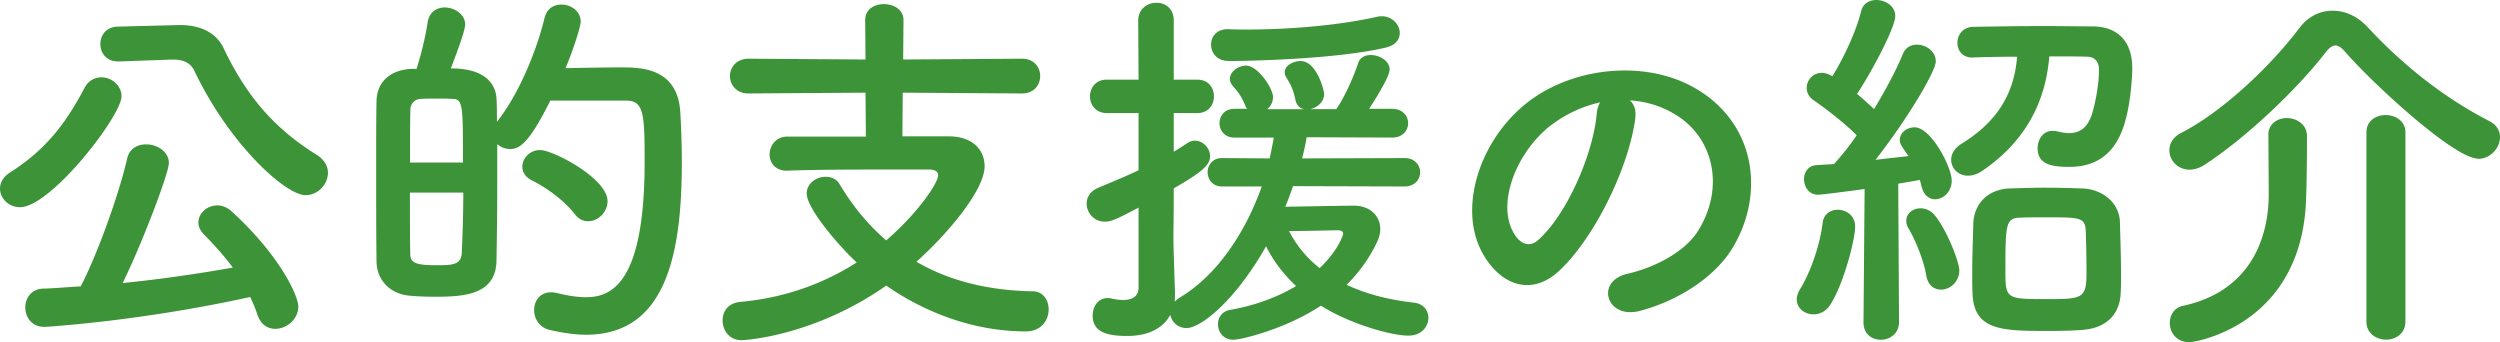 <svg data-name="レイヤー 2" xmlns="http://www.w3.org/2000/svg" width="224.43" height="30.73" viewBox="0 0 224.43 30.73"><path d="M0 16.93c0-.51.27-1.05.92-1.46 3.26-2.07 5.03-4.49 6.63-7.51.37-.75.99-1.02 1.56-1.02.92 0 1.8.75 1.8 1.7 0 1.77-6.36 9.96-9.11 9.96-1.05 0-1.8-.82-1.8-1.67zm3.94 12.41c-1.09 0-1.67-.88-1.67-1.73s.54-1.67 1.6-1.7c1.09-.03 2.21-.14 3.37-.2 1.26-2.35 3.33-7.82 4.18-11.49.2-.88.92-1.26 1.7-1.26.99 0 2.04.65 2.04 1.67 0 .92-2.45 7.34-4.15 10.78 3.4-.34 6.87-.85 9.89-1.39-.78-1.05-1.67-2.04-2.58-2.96-.37-.37-.51-.75-.51-1.09 0-.82.78-1.53 1.7-1.53.44 0 .88.17 1.29.54 4.45 4.08 5.98 7.65 5.98 8.53 0 1.16-1.05 2.01-2.07 2.01-.68 0-1.29-.37-1.6-1.26-.17-.54-.41-1.09-.65-1.6-9.86 2.18-18.39 2.69-18.53 2.69zm6.7-23.83h-.07c-1.05 0-1.56-.78-1.56-1.56s.51-1.53 1.56-1.56l5.47-.14h.14c1.67 0 3.2.58 3.91 2.11 1.94 4.05 4.35 7.07 8.36 9.55.68.44.99 1.02.99 1.6 0 1.02-.88 2.01-2.01 2.01-1.8 0-6.83-4.56-9.96-11.12-.34-.75-.99-1.05-1.94-1.05h-.14l-4.76.17zM48.9 1.6c.17-.82.82-1.19 1.5-1.19.85 0 1.73.58 1.73 1.53 0 .37-.54 2.21-1.36 4.18 1.5-.03 3.5-.07 5.03-.07 1.7 0 5.03.03 5.27 4.01.07 1.19.14 2.79.14 4.52 0 8.33-1.46 15.47-8.6 15.47-1.02 0-2.11-.17-3.3-.44-.92-.24-1.36-1.02-1.36-1.77 0-.82.51-1.6 1.53-1.6.17 0 .34.03.54.07.95.24 1.84.37 2.58.37 2.24 0 5.27-1.16 5.27-12.14 0-4.39-.07-5.51-1.7-5.51H49.4c-1.84 3.71-2.72 4.35-3.6 4.35-.44 0-.85-.17-1.16-.44v2.99c0 2.75-.03 5.47-.07 7.51-.07 3.06-2.99 3.2-5.54 3.2-.78 0-1.56-.03-2.31-.1-1.7-.17-2.92-1.39-2.92-3.13-.03-2.35-.03-5.51-.03-8.5 0-2.18 0-4.25.03-5.81.03-1.7 1.16-2.82 3.16-2.92h.44c.41-1.33.82-2.96.99-4.18.14-.92.82-1.33 1.53-1.33.88 0 1.84.61 1.84 1.53 0 .51-.65 2.28-1.29 3.94 3.5 0 4.08 1.77 4.11 2.82.03.61.03 1.29.03 1.97 1.97-2.45 3.6-6.46 4.28-9.35zm-7.34 12.99c0-5.27 0-5.71-.99-5.71-.37-.03-.88-.03-1.39-.03s-1.02 0-1.39.03c-.58 0-.95.48-.95.95-.03 1.19-.03 2.92-.03 4.76h4.76zm-4.76 2.69c0 2.07 0 4.08.03 5.51 0 .75.41 1.02 2.24 1.02 1.46 0 2.31 0 2.38-1.05.07-1.53.14-3.47.14-5.47H36.8zm14.82 1.97c-.92-1.19-2.45-2.35-3.88-3.06-.61-.31-.85-.78-.85-1.22 0-.75.65-1.5 1.6-1.5 1.16 0 6.05 2.55 6.05 4.59 0 .99-.85 1.8-1.73 1.8-.44 0-.85-.17-1.19-.61zM81.04 8.33l-.03 3.91h4.18c2.01 0 3.2 1.12 3.2 2.69 0 2.04-3.06 5.81-6.12 8.57 2.75 1.6 6.19 2.58 10.44 2.65.92 0 1.43.78 1.43 1.63 0 .95-.65 1.97-2.04 1.97-5.78 0-10.3-2.55-12.54-4.11-6.46 4.52-12.65 4.9-12.99 4.9-1.09 0-1.7-.88-1.7-1.77 0-.82.48-1.56 1.6-1.67 4.11-.37 7.62-1.73 10.44-3.54-1.56-1.43-4.49-4.83-4.49-6.19 0-.92.88-1.5 1.7-1.5.51 0 .99.2 1.26.68 1.12 1.87 2.48 3.57 4.18 5.03 2.79-2.41 4.66-5.13 4.66-5.85 0-.31-.27-.51-.78-.51h-3.67c-2.82 0-6.22 0-9.11.1h-.07c-.99 0-1.5-.71-1.5-1.46s.54-1.6 1.6-1.6h7.04l-.03-3.94-10.5.07c-1.09 0-1.67-.78-1.67-1.56s.58-1.56 1.67-1.56l10.5.07-.03-3.54c0-.99.85-1.43 1.67-1.43.88 0 1.77.48 1.77 1.43l-.03 3.54 10.67-.07c1.09 0 1.63.78 1.63 1.56s-.54 1.56-1.63 1.56l-10.67-.07zm35.05 8.36c-.24.65-.44 1.26-.71 1.87 1.94-.03 5.61-.1 6.15-.1 1.46 0 2.38.92 2.38 2.11 0 .34-.1.75-.27 1.12-.65 1.39-1.56 2.69-2.75 3.88 1.6.75 3.6 1.33 6.05 1.6.85.1 1.29.71 1.29 1.36 0 .78-.61 1.6-1.8 1.6-1.5 0-5.2-1.02-7.85-2.69-3.23 2.14-7.21 3.06-7.85 3.06-.92 0-1.39-.71-1.39-1.39 0-.58.34-1.16 1.09-1.29 2.31-.41 4.28-1.16 5.92-2.14-1.16-1.09-2.07-2.31-2.69-3.57-2.82 4.96-5.88 7.34-7.14 7.34-.78 0-1.33-.54-1.46-1.19-.61 1.16-1.9 1.9-3.88 1.9s-3.09-.44-3.09-1.84c0-.78.48-1.56 1.33-1.56.1 0 .2 0 .31.03.31.07.71.14 1.09.14.71 0 1.39-.24 1.39-1.12v-7.17c-1.77.92-2.38 1.26-3.03 1.26-.99 0-1.63-.82-1.63-1.63 0-.54.31-1.09.99-1.39 1.36-.58 2.55-1.05 3.67-1.6v-5.13h-2.86c-.99 0-1.5-.75-1.5-1.5s.51-1.5 1.5-1.5h2.86l-.03-5.3c0-1.05.82-1.6 1.63-1.6s1.56.51 1.56 1.6v5.3h2.11c1.02 0 1.5.75 1.5 1.5s-.48 1.5-1.5 1.5h-2.11v3.47c.41-.24.78-.48 1.19-.75.24-.17.48-.24.71-.24.75 0 1.36.68 1.36 1.39 0 .78-.65 1.39-3.26 2.89 0 2.24-.03 3.98-.03 4.49 0 .54.1 3.64.14 4.83 0 .27 0 .58-.03.85.1-.1.24-.2.37-.31 3.47-2.04 6.02-5.98 7.45-10.03h-3.57c-.85 0-1.29-.65-1.29-1.29 0-.61.44-1.26 1.29-1.26l4.28.03c.14-.65.27-1.26.37-1.87h-3.54c-.88 0-1.33-.65-1.33-1.29s.44-1.29 1.33-1.29h1.16a.69.69 0 01-.17-.27c-.44-1.05-.75-1.33-1.12-1.77-.2-.24-.27-.44-.27-.65 0-.65.75-1.19 1.46-1.19 1.05 0 2.41 2.04 2.41 2.82 0 .44-.2.82-.51 1.09h3.3c-.37-.07-.68-.34-.78-.85-.24-1.12-.54-1.53-.82-2.01a.86.86 0 01-.14-.44c0-.61.75-1.02 1.43-1.02 1.43 0 2.11 2.62 2.11 2.96 0 .71-.61 1.22-1.26 1.36h2.35c.75-1.09 1.5-2.75 1.97-4.15.17-.51.65-.71 1.12-.71.82 0 1.7.54 1.7 1.29s-1.67 3.26-1.84 3.54h2.07c.95 0 1.43.65 1.43 1.29s-.48 1.29-1.43 1.29l-7.68-.03c-.1.61-.24 1.26-.41 1.9l9.21-.03c.92 0 1.39.65 1.39 1.29 0 .61-.48 1.26-1.39 1.26l-10-.03zm-5.81-11.22c-1.05 0-1.56-.75-1.56-1.46s.48-1.39 1.5-1.39h.07c.54.03 1.09.03 1.7.03 3.77 0 8.26-.37 11.7-1.16.14-.03.24-.03.37-.03.92 0 1.6.75 1.6 1.5 0 .58-.37 1.12-1.33 1.33-4.56 1.05-12.54 1.19-14.04 1.19zm10.3 15.54c0-.31-.31-.34-.51-.34s-2.48.07-4.35.07c.61 1.19 1.5 2.35 2.75 3.33 1.77-1.7 2.11-3.06 2.11-3.06zm26.23-10.44c-.54 4.32-3.6 10.74-6.87 13.77-2.62 2.41-5.47 1.09-6.97-1.84-2.14-4.22.14-10.54 4.69-13.7 4.18-2.89 10.4-3.37 14.69-.78 5.27 3.16 6.12 9.42 3.16 14.28-1.6 2.62-4.93 4.73-8.3 5.61-2.99.78-4.04-2.65-1.12-3.33 2.58-.58 5.2-2.04 6.32-3.81 2.41-3.81 1.5-8.26-1.87-10.4-1.33-.85-2.75-1.26-4.22-1.36.37.34.58.88.48 1.56zm-7.55.65c-3.16 2.45-4.86 6.97-3.43 9.59.51.99 1.39 1.5 2.24.75 2.55-2.24 4.93-7.65 5.27-11.32.03-.41.14-.78.31-1.05-1.56.34-3.09 1.05-4.39 2.04zm23.54 17c-.78 0-1.5-.54-1.5-1.33 0-.31.1-.61.31-.95.95-1.56 1.77-3.94 2.01-5.92.1-.82.71-1.19 1.36-1.19.78 0 1.56.54 1.56 1.5 0 1.22-1.05 5.2-2.24 7.04-.37.58-.95.85-1.5.85zm4.49.68l.1-11.93s-3.77.51-4.18.51c-.82 0-1.26-.71-1.26-1.39 0-.61.37-1.22 1.09-1.26.44-.03.99-.07 1.6-.1.65-.71 1.36-1.6 2.04-2.58-1.16-1.19-3.03-2.58-3.84-3.13-.44-.31-.65-.71-.65-1.12 0-.68.54-1.36 1.36-1.36.24 0 .48.07.75.2l.2.1c.95-1.53 2.14-4.01 2.58-5.85.17-.68.75-.99 1.36-.99.82 0 1.7.54 1.7 1.43 0 1.12-2.31 5.34-3.43 7 .54.44 1.05.92 1.53 1.36 1.05-1.73 2.01-3.54 2.58-4.93.24-.61.75-.85 1.26-.85.85 0 1.7.61 1.7 1.5s-2.52 5.13-5.41 8.84c1.12-.14 2.18-.24 2.96-.34-.75-1.05-.78-1.16-.78-1.46 0-.65.65-1.12 1.33-1.12 1.46 0 3.33 3.54 3.33 4.79 0 .99-.75 1.67-1.5 1.67-.51 0-.99-.34-1.19-1.09-.07-.2-.1-.44-.17-.65-.48.1-1.16.2-1.94.34l.07 12.41c0 1.05-.82 1.6-1.63 1.6s-1.56-.51-1.56-1.56v-.03zm5.64-4.15c-.24-1.43-.99-3.2-1.56-4.18-.17-.27-.24-.51-.24-.75 0-.68.61-1.12 1.29-1.12.41 0 .85.17 1.19.54 1.09 1.22 2.28 4.25 2.28 5.03 0 1.05-.85 1.73-1.63 1.73-.61 0-1.19-.37-1.33-1.26zm4.15-19.58c-.92 0-1.36-.65-1.36-1.33 0-.71.48-1.39 1.39-1.43 1.8-.03 4.15-.07 6.39-.07 1.56 0 3.13.03 4.42.03 2.01.03 3.5 1.16 3.5 3.77 0 .41-.1 3.37-.85 5.41-.85 2.35-2.48 3.43-4.79 3.43-1.43 0-2.86-.14-2.86-1.67 0-.78.48-1.56 1.33-1.56.14 0 .24 0 .37.03.41.1.78.17 1.12.17.99 0 1.63-.51 2.01-1.56.17-.44.68-2.45.68-4.11 0-.82-.44-1.19-1.09-1.19-.95-.03-2.14-.03-3.37-.03-.37 4.59-2.55 7.89-5.95 10.23-.48.34-.95.48-1.36.48-.88 0-1.5-.68-1.5-1.43 0-.48.27-1.02.92-1.43 3.03-1.87 4.72-4.28 5-7.82-1.46 0-2.86.03-3.98.07h-.03zm9.96 24.44c-.88.07-1.97.1-3.09.1-4.15 0-6.73 0-6.87-3.33-.03-.58-.03-1.19-.03-1.84 0-1.6.07-3.3.1-4.49.07-1.8 1.33-3.03 3.2-3.13.95-.03 2.04-.07 3.09-.07 1.26 0 2.52.03 3.54.07 1.7.07 3.26 1.22 3.33 2.99.03 1.26.1 3.09.1 4.66 0 .65 0 1.22-.03 1.73-.07 1.84-1.22 3.13-3.33 3.3zm.2-8.94c-.07-1.16-.58-1.16-3.6-1.16-.82 0-1.67 0-2.28.03-1.29.03-1.33.58-1.33 4.73 0 2.58.07 2.58 3.71 2.58 3.13 0 3.57-.03 3.57-2.28 0-1.26-.03-2.96-.07-3.91zm35.22-6.43c-2.11 0-9.31-6.59-11.9-9.55-.31-.37-.61-.61-.92-.61-.24 0-.54.2-.85.61-2.72 3.5-7.24 7.72-10.81 10.06-.51.34-.99.48-1.43.48-1.05 0-1.8-.85-1.8-1.73 0-.58.31-1.19 1.05-1.56 3.88-2.01 8.13-6.12 10.64-9.45.78-1.02 1.84-1.53 2.96-1.53s2.24.48 3.2 1.53c3.26 3.5 6.94 6.36 10.91 8.4.65.34.92.88.92 1.43 0 .95-.85 1.94-1.97 1.94zm-18.83-2.11c0-1.02.82-1.53 1.67-1.53s1.77.54 1.8 1.56v.78c0 1.39-.03 3.81-.07 4.62-.2 11.63-9.99 13.16-10.47 13.16-1.19 0-1.77-.88-1.77-1.73 0-.68.37-1.36 1.16-1.53 6.32-1.36 7.72-6.42 7.72-10.03 0-1.09-.03-4.18-.03-5.27v-.03zm8.81-.24c0-1.05.85-1.56 1.73-1.56s1.77.54 1.77 1.56v17c0 1.05-.88 1.6-1.73 1.6s-1.77-.54-1.77-1.6V11.9z" fill="#3d9438" data-name="design"/></svg>